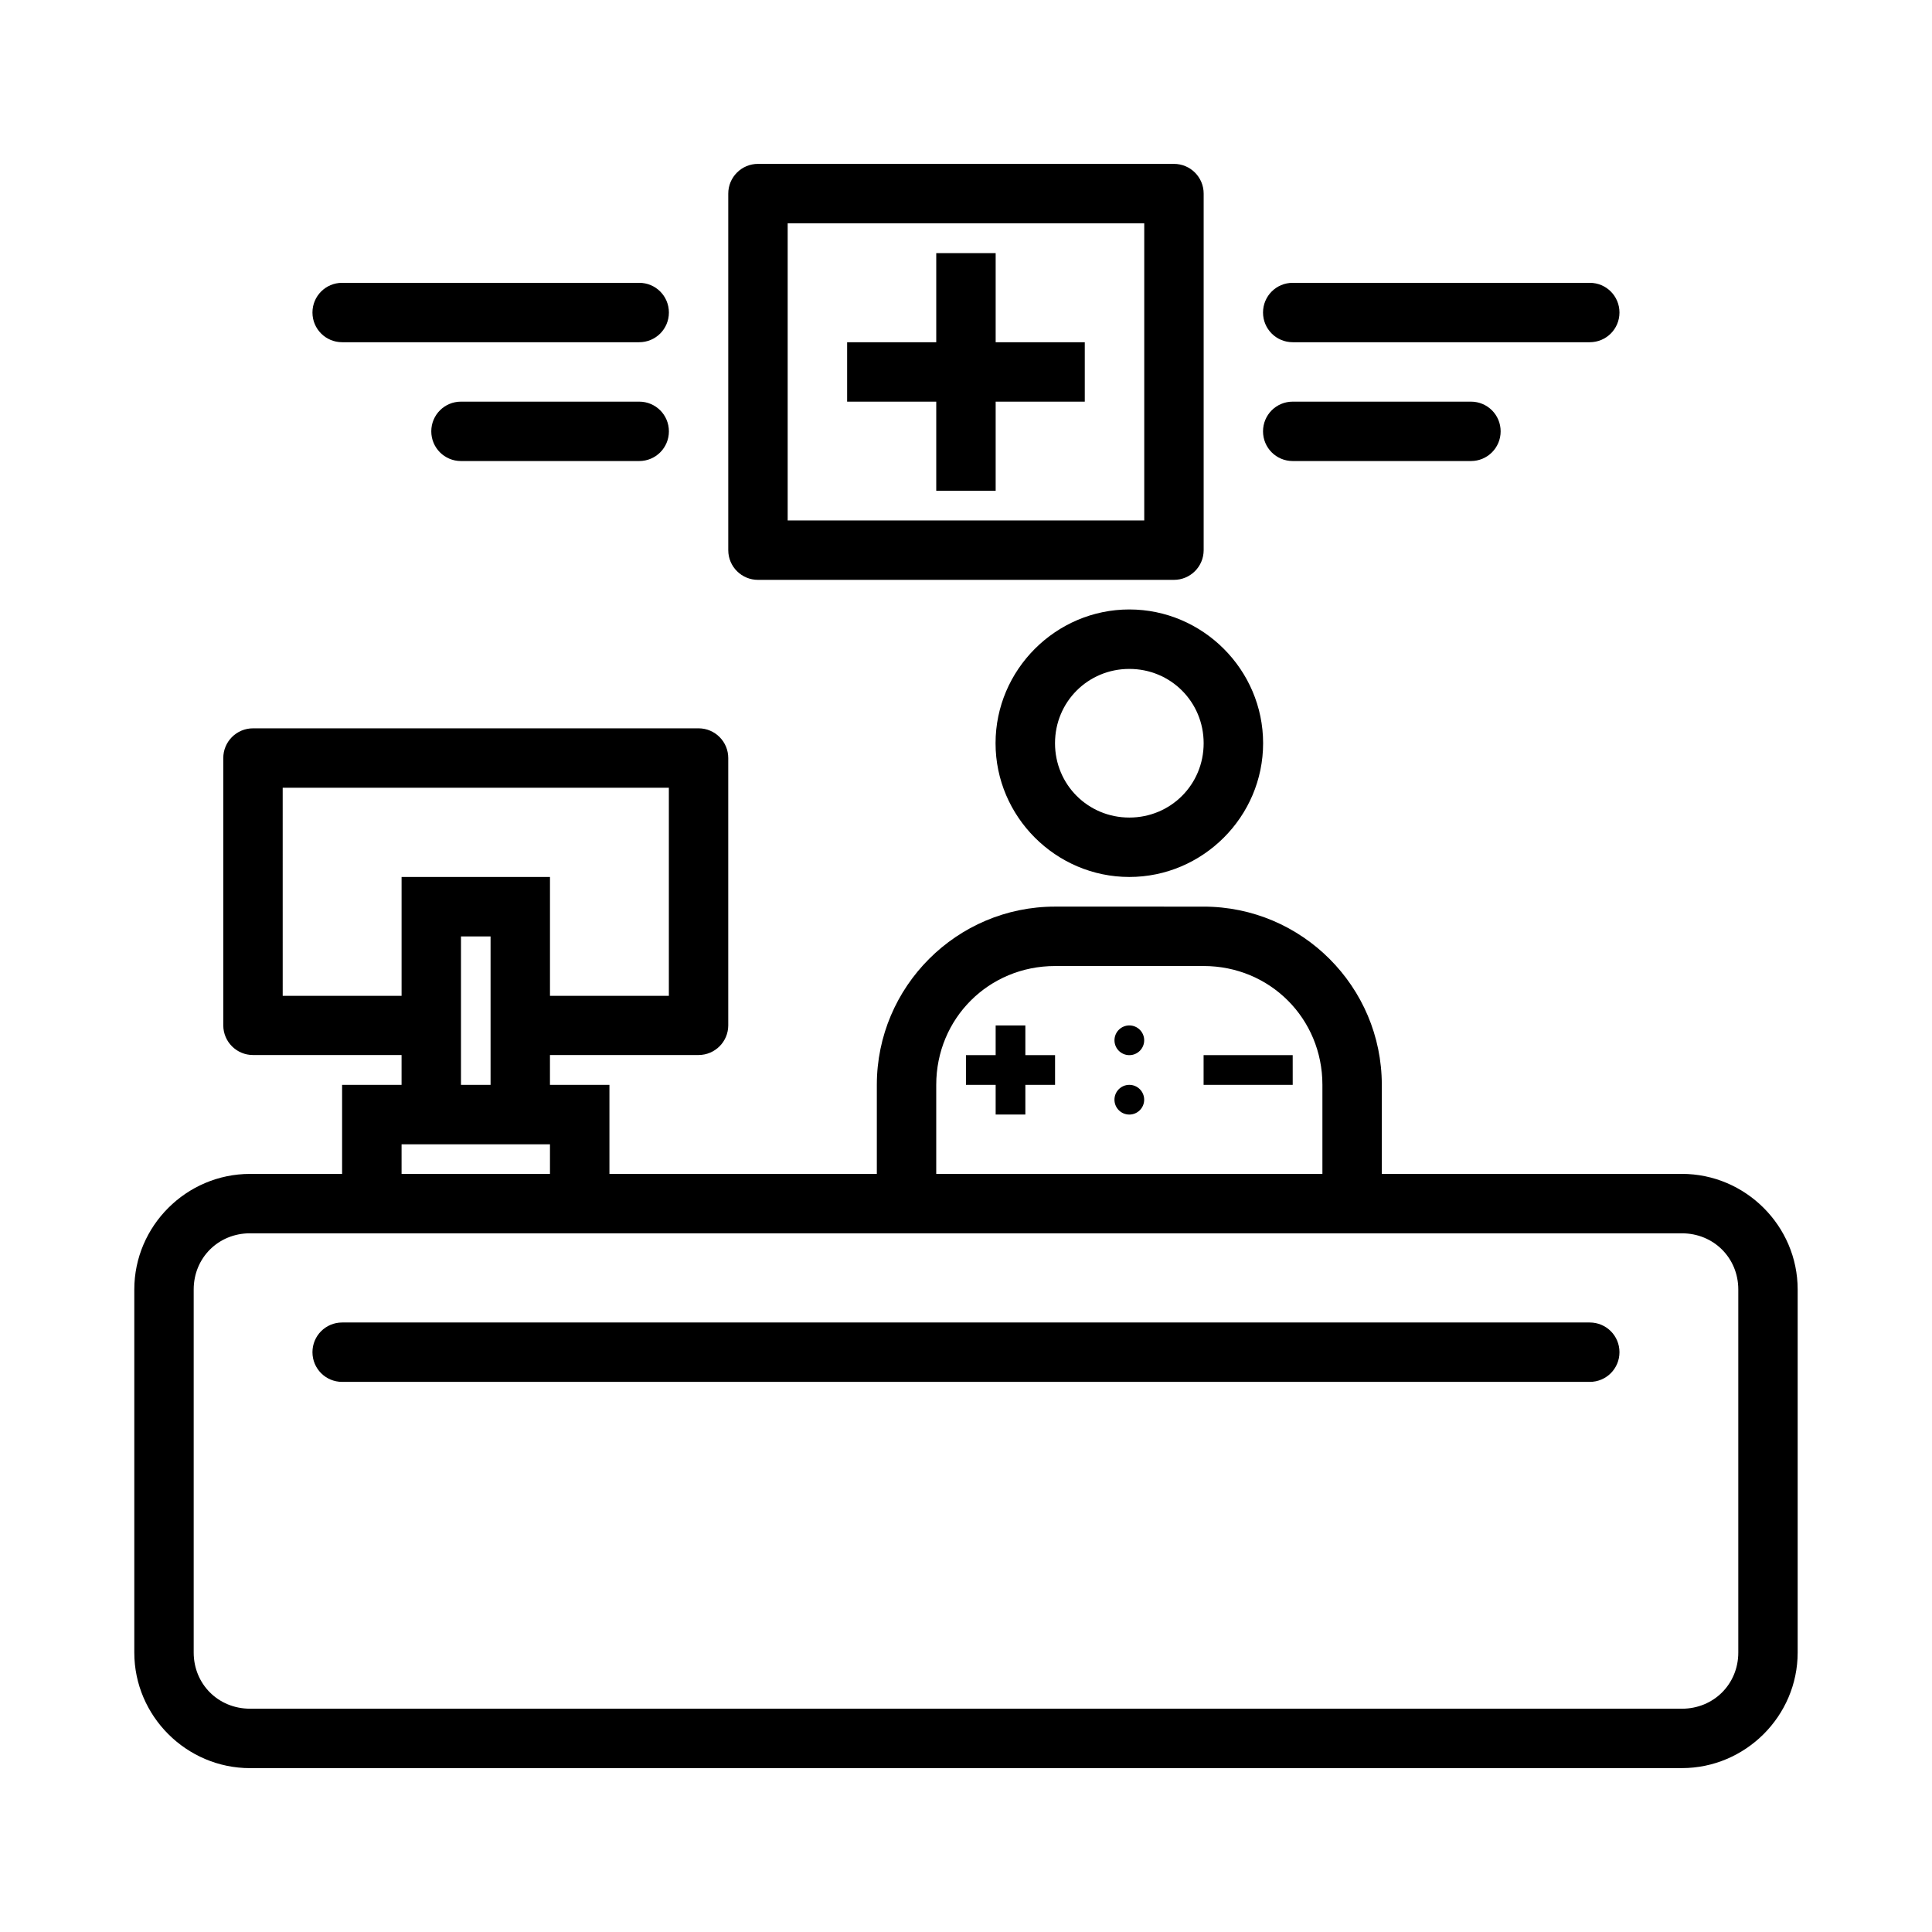 <?xml version="1.0" encoding="UTF-8"?>
<!-- Uploaded to: ICON Repo, www.svgrepo.com, Generator: ICON Repo Mixer Tools -->
<svg fill="#000000" width="800px" height="800px" version="1.1" viewBox="144 144 512 512" xmlns="http://www.w3.org/2000/svg">
 <path d="m344.9 187.43c-4.371-0.016-7.918 3.531-7.902 7.902v94.496c0.016 4.348 3.555 7.859 7.902 7.84h110.18c4.348 0.016 7.887-3.492 7.902-7.84v-94.496c0.02-4.371-3.531-7.918-7.902-7.902zm7.84 15.762h94.496v78.734h-94.496zm39.375 7.887v23.617h-23.617v15.742h23.617v23.617h15.746v-23.617h23.617v-15.742h-23.617v-23.617zm-157.44 7.871c-4.359 0-7.871 3.512-7.871 7.871 0 4.359 3.512 7.871 7.871 7.871h78.719c4.359 0 7.871-3.512 7.871-7.871 0-4.359-3.512-7.871-7.871-7.871zm251.91 0c-4.359 0-7.871 3.512-7.871 7.871 0 4.359 3.512 7.871 7.871 7.871h78.719c4.359 0 7.871-3.512 7.871-7.871 0-4.359-3.512-7.871-7.871-7.871zm-220.42 31.488c-4.359 0-7.871 3.512-7.871 7.871s3.512 7.871 7.871 7.871h47.23c4.359 0 7.871-3.512 7.871-7.871s-3.512-7.871-7.871-7.871zm220.42 0c-4.359 0-7.871 3.512-7.871 7.871s3.512 7.871 7.871 7.871h47.23c4.359 0 7.871-3.512 7.871-7.871s-3.512-7.871-7.871-7.871zm-43.301 55.074c-19.473 0-35.453 15.984-35.453 35.453 0 19.473 15.984 35.441 35.453 35.441 19.473 0 35.453-15.969 35.453-35.441s-15.984-35.453-35.453-35.453zm0 15.758c10.961 0 19.695 8.734 19.695 19.695 0 10.961-8.734 19.695-19.695 19.695-10.961 0-19.695-8.734-19.695-19.695 0-10.961 8.734-19.695 19.695-19.695zm-232.21 15.746c-4.371-0.016-7.922 3.531-7.902 7.902v70.832c0.016 4.348 3.555 7.859 7.902 7.84h39.344v7.906h-15.758v23.602h-24.398c-16.848 0-30.672 13.793-30.672 30.629v96.219c0 16.832 13.824 30.629 30.672 30.629l379.45-0.008c16.848 0 30.688-13.793 30.688-30.629v-96.219c0-16.832-13.84-30.629-30.688-30.629l-79.52 0.004v-23.598c0-26.031-21.203-47.23-47.23-47.23l-39.363-0.004c-26.031 0-47.23 21.203-47.23 47.23v23.602h-70.863v-23.598h-15.762v-7.906h39.406c4.324-0.016 7.824-3.516 7.844-7.84v-70.832c0.016-4.348-3.496-7.887-7.844-7.902zm7.84 15.742h102.34v55.152h-31.504v-31.504h-39.328v31.504h-31.504zm47.25 39.406h7.84v39.332h-7.84zm157.44 7.84h39.359c17.582 0 31.488 13.906 31.488 31.488v23.602h-102.34v-23.598c0-17.582 13.906-31.488 31.488-31.488zm-15.746 15.746v7.871h-7.871v7.875h7.871v7.871h7.871v-7.871h7.871v-7.875h-7.871v-7.871zm35.426 0c-2.172 0-3.938 1.762-3.938 3.938 0 2.172 1.762 3.938 3.938 3.938 2.172 0 3.938-1.762 3.938-3.938 0-2.172-1.762-3.938-3.938-3.938zm19.68 7.871v7.871h23.617l-0.004-7.871zm-19.684 7.875c-2.172 0-3.938 1.762-3.938 3.938 0 2.172 1.762 3.938 3.938 3.938 2.172 0 3.938-1.762 3.938-3.938 0-2.172-1.762-3.938-3.938-3.938zm-192.86 15.758h39.328v7.84h-39.328zm-40.16 23.586c125.91 0.004 262.87 0 379.46 0 8.43 0 14.945 6.531 14.945 14.883v96.219c0 8.352-6.516 14.883-14.945 14.883l-379.46-0.004c-8.43 0-14.93-6.531-14.93-14.883v-96.219c0-8.352 6.5-14.883 14.93-14.883zm24.414 23.633c-4.359 0-7.871 3.512-7.871 7.871s3.512 7.871 7.871 7.871h330.63c4.359 0 7.871-3.512 7.871-7.871s-3.512-7.871-7.871-7.871z"/>
</svg>